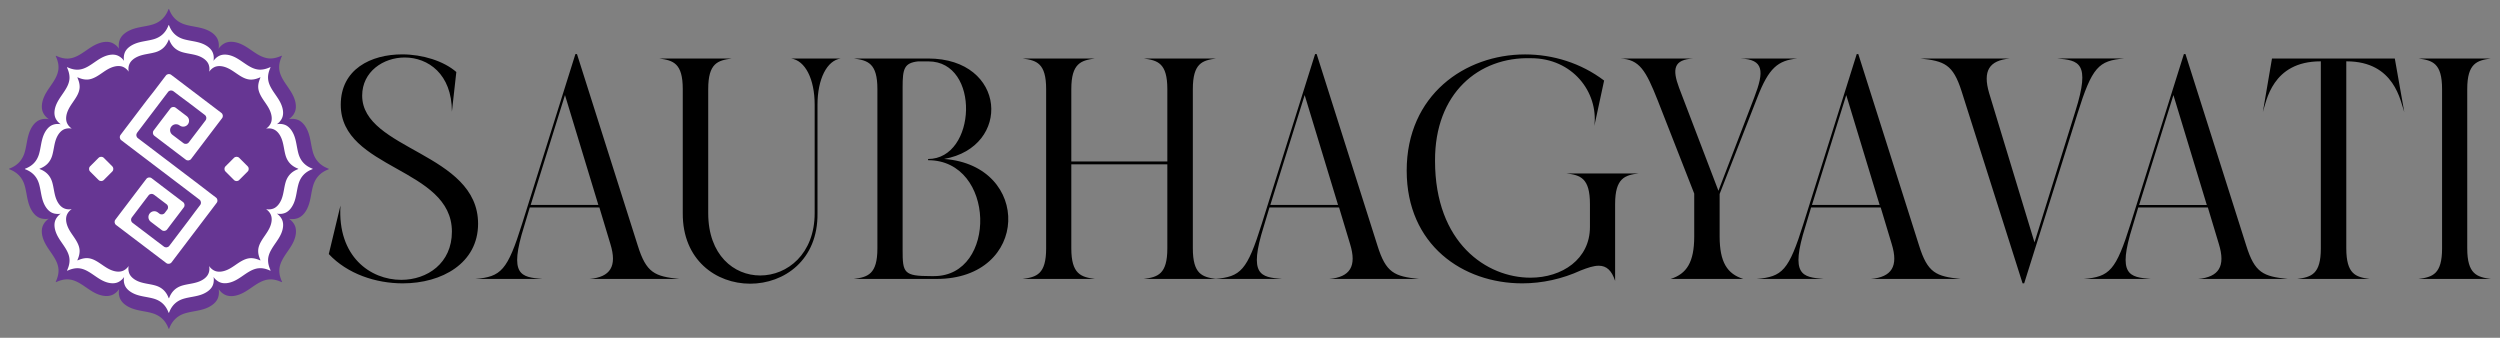 <svg xmlns="http://www.w3.org/2000/svg" baseProfile="tiny" viewBox="0 0 520.46 70.32" overflow="visible" xmlns:v="https://vecta.io/nano"><rect x="0" y="0" width="520.46" height="70.32" fill="#808080" stroke="none"/><path fill="#663693" d="M68.37 35.1c-1.62-.6-2.72-1.7-3.21-3.37-.43-1.47-.49-3.03-1.09-4.46-.41-.97-1.1-1.97-2.13-2.34-.36-.13-.76-.19-1.16-.19-.22 0-.44.02-.66.07.19-.12.37-.27.53-.43l.09-.09.06-.06a3.11 3.11 0 0 0 .51-.75c.52-1.05.26-2.34-.2-3.37-.58-1.31-1.55-2.4-2.25-3.64-.39-.69-.69-1.44-.74-2.24-.05-.88.19-1.73.56-2.53.03-.06-.03-.11-.09-.09-.76.35-1.59.59-2.43.56-.83-.03-1.61-.34-2.33-.74-1.25-.7-2.33-1.67-3.64-2.25-1.03-.45-2.31-.71-3.37-.2a3.33 3.33 0 0 0-.87.63l-.02.02-.03.03c-.15.15-.29.33-.41.51.05-.21.07-.42.07-.63V9.5a3.21 3.21 0 0 0-.19-1.16C45 7.31 44 6.61 43.03 6.21c-1.42-.6-2.99-.65-4.46-1.09-1.67-.5-2.77-1.58-3.37-3.21-.02-.06-.1-.06-.12 0-.6 1.62-1.7 2.72-3.37 3.21-1.47.43-3.03.49-4.46 1.09-.97.41-1.97 1.1-2.34 2.13-.13.36-.19.76-.19 1.16 0 .22.02.44.07.66-.09-.16-.24-.34-.4-.5l-.09-.09-.06-.06c-.24-.2-.49-.37-.75-.51-1.05-.52-2.34-.26-3.37.2-1.31.58-2.4 1.55-3.64 2.25-.69.39-1.44.69-2.24.74-.88.05-1.73-.19-2.53-.56-.06-.03-.11.03-.09.09.35.76.59 1.59.56 2.43-.03.83-.34 1.61-.74 2.33-.7 1.25-1.67 2.33-2.25 3.64-.45 1.03-.71 2.31-.2 3.37a3.33 3.33 0 0 0 .63.87l.02.02.03.03c.15.15.33.29.51.41-.21-.05-.42-.07-.63-.07h-.04a3.21 3.21 0 0 0-1.16.19c-1.03.37-1.73 1.37-2.13 2.34-.6 1.42-.65 2.99-1.09 4.46-.5 1.67-1.58 2.77-3.21 3.37-.06.02-.06.1 0 .12 1.62.6 2.72 1.7 3.21 3.37.43 1.47.49 3.03 1.09 4.46.41.97 1.1 1.97 2.13 2.34.36.13.76.19 1.16.19.22 0 .44-.02.66-.07-.19.12-.37.27-.53.43l-.09.09-.06.06c-.2.23-.37.48-.5.75-.52 1.05-.26 2.34.2 3.37.58 1.31 1.55 2.4 2.25 3.64.39.69.69 1.44.74 2.24.05.88-.19 1.73-.56 2.53-.03.06.03.11.09.09.76-.35 1.59-.59 2.43-.56.83.03 1.61.34 2.33.74 1.25.7 2.33 1.67 3.64 2.25 1.03.45 2.31.71 3.37.2a3.33 3.33 0 0 0 .87-.63l.02-.02.03-.03c.15-.15.29-.33.41-.51-.05.21-.07.42-.07.63v.04a3.21 3.21 0 0 0 .19 1.16c.37 1.03 1.37 1.73 2.34 2.13 1.42.6 2.99.65 4.46 1.09 1.67.5 2.77 1.58 3.37 3.21.02.06.1.06.12 0 .6-1.62 1.7-2.72 3.37-3.21 1.47-.43 3.03-.49 4.46-1.09.97-.41 1.97-1.1 2.34-2.13.13-.36.19-.76.19-1.16 0-.22-.02-.44-.07-.66.12.19.27.37.43.53l.09.09.06.06a3.11 3.11 0 0 0 .75.51c1.05.52 2.34.26 3.37-.2 1.31-.58 2.4-1.55 3.64-2.25.69-.39 1.44-.69 2.24-.74.88-.05 1.73.19 2.53.56.06.03.11-.03.09-.09-.35-.76-.59-1.59-.56-2.43.03-.83.34-1.61.74-2.33.7-1.25 1.67-2.33 2.25-3.64.45-1.03.71-2.31.2-3.37a3.33 3.33 0 0 0-.63-.87l-.02-.02-.03-.03c-.15-.15-.33-.29-.51-.41.21.05.42.07.63.07h.04a3.21 3.21 0 0 0 1.16-.19c1.03-.37 1.73-1.37 2.13-2.34.6-1.42.65-2.99 1.09-4.46.5-1.67 1.58-2.77 3.21-3.37.03-.05.03-.13-.04-.15z"/><path fill="#fff" d="M65.05 35.11c-1.46-.54-2.44-1.53-2.89-3.03-.39-1.32-.44-2.73-.98-4.01-.37-.87-.99-1.77-1.92-2.1-.33-.12-.69-.17-1.05-.17a2.88 2.88 0 0 0-.59.06 2.56 2.56 0 0 0 .48-.39l.08-.08c.02-.02.04-.04.05-.06.18-.21.34-.44.45-.67.47-.94.23-2.11-.18-3.03-.52-1.18-1.4-2.16-2.03-3.28-.35-.62-.62-1.29-.66-2.01-.05-.79.17-1.56.5-2.27.02-.05-.02-.1-.08-.08-.69.32-1.43.53-2.19.51-.75-.03-1.45-.3-2.09-.67-1.12-.63-2.1-1.5-3.28-2.03-.92-.41-2.08-.64-3.03-.18-.28.14-.55.33-.78.56l-.02.02-.03.03a2.76 2.76 0 0 0-.37.46 2.76 2.76 0 0 0 .06-.57v-.03a2.77 2.77 0 0 0-.17-1.04c-.33-.93-1.23-1.55-2.1-1.92-1.28-.54-2.69-.59-4.01-.98-1.5-.45-2.49-1.42-3.03-2.89-.02-.05-.09-.05-.11 0-.54 1.46-1.53 2.44-3.03 2.89-1.32.39-2.73.44-4.01.98-.87.37-1.77.99-2.1 1.92-.12.33-.17.69-.17 1.05a2.88 2.88 0 0 0 .06.59 2.56 2.56 0 0 0-.39-.48l-.08-.08c-.02-.02-.04-.04-.06-.05-.21-.18-.44-.34-.67-.45-.94-.47-2.11-.23-3.03.18-1.18.52-2.16 1.4-3.28 2.03-.62.35-1.29.62-2.01.66-.79.05-1.56-.17-2.27-.5-.05-.02-.1.02-.08.08.32.69.53 1.43.51 2.19-.03.75-.3 1.45-.67 2.09-.63 1.12-1.5 2.1-2.03 3.28-.41.92-.64 2.08-.18 3.03.14.28.33.55.56.78l.02.02.03.03a2.76 2.76 0 0 0 .46.37 2.76 2.76 0 0 0-.57-.06h-.03a2.77 2.77 0 0 0-1.04.17c-.93.33-1.55 1.23-1.92 2.1-.54 1.28-.59 2.69-.98 4.01-.45 1.5-1.42 2.49-2.89 3.03-.05.02-.05.09 0 .11 1.46.54 2.44 1.53 2.89 3.03.39 1.32.44 2.73.98 4.01.37.87.99 1.77 1.92 2.1.33.12.69.17 1.05.17a2.88 2.88 0 0 0 .59-.06 2.56 2.56 0 0 0-.48.39l-.08.08c-.02.02-.04.04-.05.06-.18.21-.34.44-.45.67-.47.94-.23 2.11.18 3.03.52 1.18 1.4 2.16 2.03 3.28.35.62.62 1.29.66 2.01.05.79-.17 1.56-.5 2.27-.02.05.02.1.08.08.69-.32 1.43-.53 2.19-.51.75.03 1.45.3 2.09.67 1.12.63 2.1 1.5 3.28 2.03.92.41 2.08.64 3.03.18.28-.14.55-.33.78-.56l.02-.02.03-.03a2.76 2.76 0 0 0 .37-.46 2.76 2.76 0 0 0-.06.57v.03a2.77 2.77 0 0 0 .17 1.04c.33.93 1.23 1.55 2.1 1.92 1.28.54 2.69.59 4.01.98 1.5.45 2.49 1.42 3.03 2.89.02.05.09.05.11 0 .54-1.46 1.53-2.44 3.03-2.89 1.32-.39 2.73-.44 4.01-.98.87-.37 1.77-.99 2.1-1.92.12-.33.17-.69.17-1.05a2.88 2.88 0 0 0-.06-.59 2.56 2.56 0 0 0 .39.48l.08.08c.02.02.04.04.06.05.21.18.44.34.67.45.94.47 2.11.23 3.03-.18 1.18-.52 2.16-1.4 3.28-2.03.62-.35 1.29-.62 2.01-.66.79-.05 1.56.17 2.27.5.05.02.1-.02.08-.08-.32-.69-.53-1.43-.51-2.19.03-.75.3-1.45.67-2.09.63-1.12 1.5-2.1 2.03-3.28.41-.92.64-2.08.18-3.03-.14-.28-.33-.55-.56-.78l-.02-.02-.03-.03a2.76 2.76 0 0 0-.46-.37 2.76 2.76 0 0 0 .57.06h.03a2.77 2.77 0 0 0 1.04-.17c.93-.33 1.55-1.23 1.92-2.1.54-1.28.59-2.69.98-4.01.45-1.5 1.42-2.49 2.89-3.03.06-.02.06-.09 0-.11z"/><path fill="#663693" d="M62.06 35.11c-1.31-.49-2.2-1.38-2.6-2.73-.35-1.19-.4-2.46-.88-3.61-.33-.79-.89-1.59-1.73-1.89-.29-.11-.62-.16-.94-.15a2.33 2.33 0 0 0-.53.06c.16-.1.3-.22.43-.35l.07-.07.05-.05a2.77 2.77 0 0 0 .41-.6c.42-.85.21-1.9-.16-2.73-.47-1.07-1.26-1.94-1.82-2.95-.31-.56-.56-1.16-.6-1.81-.04-.71.16-1.4.45-2.05.02-.05-.02-.09-.07-.07-.62.28-1.28.48-1.97.46-.67-.02-1.3-.27-1.88-.6-1.01-.57-1.89-1.35-2.95-1.82-.83-.37-1.87-.58-2.73-.16a2.52 2.52 0 0 0-.7.51l-.02.02-.02.02c-.12.13-.24.26-.33.41a2.22 2.22 0 0 0 .06-.51v-.03c.01-.32-.05-.64-.15-.94-.3-.83-1.11-1.4-1.89-1.73-1.15-.48-2.42-.53-3.61-.88-1.35-.4-2.25-1.28-2.73-2.6-.02-.05-.08-.05-.1 0-.49 1.31-1.38 2.2-2.73 2.6-1.19.35-2.46.4-3.61.88-.79.33-1.59.89-1.89 1.73-.11.29-.16.62-.15.94a2.33 2.33 0 0 0 .06.53c-.1-.16-.22-.3-.35-.43l-.07-.07-.05-.05a2.77 2.77 0 0 0-.6-.41c-.85-.42-1.9-.21-2.73.16-1.07.47-1.94 1.26-2.95 1.82-.56.31-1.16.56-1.81.6-.71.04-1.4-.16-2.05-.45-.05-.02-.09.02-.07.07.28.62.48 1.28.46 1.97-.02.67-.27 1.3-.6 1.88-.57 1.01-1.35 1.89-1.82 2.95-.37.83-.58 1.87-.16 2.73a2.52 2.52 0 0 0 .51.7l.02.02.02.02c.13.12.26.24.41.33a2.22 2.22 0 0 0-.51-.06h-.03c-.32-.01-.64.05-.94.15-.83.3-1.4 1.11-1.73 1.89-.48 1.15-.53 2.42-.88 3.61-.4 1.35-1.28 2.25-2.6 2.73-.05.02-.05.08 0 .1 1.31.49 2.2 1.38 2.6 2.73.35 1.19.4 2.46.88 3.61.33.79.89 1.59 1.73 1.89.29.11.62.16.94.15a2.33 2.33 0 0 0 .53-.06c-.16.1-.3.22-.43.35l-.07.07-.05.05a2.77 2.77 0 0 0-.41.6c-.42.85-.21 1.9.16 2.73.47 1.07 1.26 1.94 1.82 2.95.31.56.56 1.16.6 1.81.04.71-.16 1.4-.45 2.05-.02.05.02.09.07.07.62-.28 1.28-.48 1.97-.46.67.02 1.3.27 1.88.6 1.01.57 1.89 1.35 2.95 1.82.83.37 1.87.58 2.73.16a2.52 2.52 0 0 0 .7-.51l.02-.02.02-.02c.12-.13.24-.26.33-.41a2.22 2.22 0 0 0-.06.51v.03c-.01.32.05.64.15.94.3.83 1.11 1.4 1.89 1.73 1.15.48 2.42.53 3.61.88 1.35.4 2.25 1.28 2.73 2.6.02.05.08.05.1 0 .49-1.31 1.38-2.2 2.73-2.6 1.19-.35 2.46-.4 3.61-.88.79-.33 1.59-.89 1.89-1.73.11-.29.16-.62.15-.94a2.33 2.33 0 0 0-.06-.53c.1.16.22.3.35.43l.07.07.05.05a2.77 2.77 0 0 0 .6.41c.85.42 1.9.21 2.73-.16 1.07-.47 1.94-1.26 2.95-1.82.56-.31 1.16-.56 1.81-.6.71-.04 1.4.16 2.05.45.05.02.09-.02.07-.07-.28-.62-.48-1.28-.46-1.97.02-.67.27-1.3.6-1.88.57-1.01 1.35-1.89 1.82-2.95.37-.83.58-1.87.16-2.73a2.52 2.52 0 0 0-.51-.7l-.02-.02-.02-.02c-.13-.12-.26-.24-.41-.33a2.22 2.22 0 0 0 .51.06h.03c.32.01.64-.05.94-.15.83-.3 1.4-1.11 1.73-1.89.48-1.15.53-2.42.88-3.61.4-1.35 1.28-2.25 2.6-2.73.05-.02.05-.08 0-.1z"/><path d="M43.63 40.11l1.33 1.01c.35.26.42.76.15 1.11l-.99 1.31-1.49 1.96-1.47 1.94-1.49 1.96-1.47 1.94-1.49 1.96-.99 1.31c-.26.35-.76.42-1.11.15l-1.33-1.01-1.94-1.47-1.96-1.49-1.94-1.47-1.96-1.49-1.31-.99c-.35-.26-.42-.76-.15-1.11l.99-1.31 1.49-1.96 1.47-1.94 1.49-1.96 1-1.31c.26-.35.76-.42 1.11-.15l1.31 1 1.96 1.49 1.94 1.47 1.33 1.01c.35.26.42.76.15 1.11l-.99 1.31-1.49 1.96-.99 1.31c-.26.35-.76.42-1.11.15l-1.33-1.01-.97-.74c-.54-.41-.64-1.17-.23-1.71h0c.41-.53 1.17-.64 1.7-.23l.34.26c.35.26.84.2 1.11-.15l.53-.7c.26-.35.2-.84-.15-1.11l-1.31-.99-1.33-1.01c-.35-.26-.84-.2-1.11.15L29.92 42l-1.47 1.94-1.01 1.33c-.26.35-.2.84.15 1.11l1.33 1.01 1.94 1.47 1.96 1.49 1.31.99c.35.26.84.2 1.11-.15l1.01-1.33 1.47-1.94 1.49-1.96L40.67 44l1.01-1.33c.26-.35.2-.84-.15-1.11l-1.31-1-1.96-1.49-1.94-1.47-1.96-1.49-1.94-1.47-1.96-1.49-1.94-1.47-1.96-1.49-1.31-1c-.35-.26-.42-.76-.15-1.11l.99-1.31 1.49-1.96 1.47-1.94 1.49-1.96 1.5-1.91 1.49-1.96 1-1.31c.26-.35.76-.42 1.11-.15l1.31.99 1.96 1.49 1.94 1.47 1.96 1.49 1.94 1.47 1.33 1.01c.35.26.42.76.15 1.11l-1 1.31-1.49 1.96-1.47 1.94-1.49 1.96-.99 1.31c-.26.35-.76.42-1.11.15l-1.33-1.01-1.94-1.47-1.96-1.49-1.31-1c-.35-.26-.42-.76-.15-1.11l.99-1.31 1.49-1.96 1-1.31c.26-.35.76-.42 1.11-.15l1.31 1 .99.75c.54.41.64 1.17.23 1.71h0c-.41.53-1.17.64-1.71.23h0c-.55-.42-1.33-.31-1.74.24h0c-.41.53-.3 1.3.23 1.7l.99.75 1.31.99c.35.26.84.2 1.11-.15l1.01-1.33 1.48-1.94 1.01-1.33c.26-.35.2-.84-.15-1.11l-1.31-1-1.96-1.49L37.43 20l-1.33-1.01c-.35-.26-.84-.2-1.11.15l-1.01 1.33-1.47 1.94-1.49 1.96-1.47 1.94-1.01 1.33c-.26.35-.2.84.15 1.11l1.33 1.01 1.94 1.47 1.96 1.49 1.94 1.47 1.96 1.49 1.94 1.47 1.96 1.49 1.91 1.47zm-23.11-2.64l-1.76-1.76c-.3-.3-.3-.79 0-1.09l1.76-1.76c.3-.3.79-.3 1.09 0l1.76 1.76c.3.3.3.79 0 1.09l-1.76 1.76c-.3.3-.79.3-1.09 0zm28.19 0l-1.76-1.76c-.3-.3-.3-.79 0-1.09l1.76-1.76c.3-.3.79-.3 1.09 0l1.76 1.76c.3.3.3.79 0 1.09l-1.76 1.76c-.3.31-.79.31-1.09 0z" fill="#fff"/><path d="M83.86 58.99c-5.64 0-11.54-1.97-15.41-6.1l2.43-10.1c-.66 10.62 6.23 15.47 12.65 15.47 5.44 0 10.55-3.47 10.55-10.03 0-13.37-23.14-12.91-23.14-26.42 0-7.41 6.29-10.49 12.78-10.49 4.26 0 8.65 1.38 11.28 3.67l-.92 8.26c0-7.87-4.98-11.28-9.83-11.28-4.46 0-8.85 2.95-8.85 7.93 0 11.34 24.13 11.87 24.13 26.68 0 8.22-7.54 12.41-15.67 12.41zm29.04-.92H98.94c5.38-.46 6.69-1.7 9.77-11.54l11.08-35.27h.33l12.65 39.86c1.77 5.7 3.54 6.42 8.65 6.95h-18.68c4.33-.39 5.77-2.62 4.33-7.28l-2.29-7.6h-14.49l-1.18 3.93c-3.22 10.23-.67 10.56 3.79 10.95zm-2.42-15.4h14.09l-6.95-22.88-7.14 22.88zm45.69 16.39c-7.08 0-14.09-4.92-14.03-14.68V18.54c0-5.38-1.97-5.97-4.92-6.36h15.14c-2.95.39-4.92.98-4.92 6.36v25.83c0 8.78 5.38 12.98 10.82 12.98 5.64 0 11.34-4.46 11.34-12.98V21.82c0-5.38-1.97-9.24-4.92-9.64h10.36c-2.88.39-4.85 4.26-4.85 9.64v22.55c.14 9.77-6.94 14.69-14.02 14.69zm38.81-.99h-17.24c2.95-.39 4.92-.98 4.92-6.36V18.54c0-5.38-1.97-5.97-4.92-6.36h15.47c16.39 0 17.44 18.42 3.34 20.91 18.29 1.38 17.83 24.98-1.57 24.98zm-1.18-.59h.66c13.18 0 12.85-24.13-1.25-24.13v-.25c10.1 0 10.95-20.32.07-20.32h-2.16c-2.88.33-3.21 1.51-3.21 5.38v33.83c-.01 4.84.25 5.49 5.89 5.49zm34.15.59h-15.08c2.95-.39 4.92-.98 4.92-6.36V18.54c0-5.38-1.97-5.97-4.92-6.36h15.08c-2.88.39-4.92.98-4.92 6.36v15.08h19.99V18.54c0-5.38-1.97-5.97-4.92-6.36h15.08c-2.88.39-4.85.98-4.85 6.36v33.17c0 5.38 1.97 5.97 4.85 6.36H238.1c2.95-.39 4.92-.98 4.92-6.36v-17.5h-19.99v17.5c0 5.38 2.04 5.97 4.92 6.36z"/><path d="M266.89 58.07h-13.96c5.38-.46 6.69-1.7 9.77-11.54l11.08-35.27h.33l12.65 39.86c1.77 5.7 3.54 6.42 8.65 6.95h-18.68c4.33-.39 5.77-2.62 4.33-7.28l-2.29-7.6h-14.49l-1.18 3.93c-3.22 10.23-.67 10.56 3.79 10.95zm-2.43-15.4h14.1l-6.95-22.88-7.15 22.88zm52.45 16.32c-12.39 0-24.06-8-24.06-23.47 0-15.73 12.13-24.19 24.65-24.19 5.77 0 11.6 1.77 16.45 5.44l-2.03 9.44c.85-7.08-4.59-14.09-13.18-14.09-10.88-.33-20.06 7.28-19.99 21.37 0 17.11 10.75 24.32 19.86 24.32 6.62 0 12.39-3.87 12.39-10.55v-4.79c0-5.38-1.97-6.03-4.92-6.36h15.08c-2.89.33-4.92.98-4.92 6.36v16c-.72-2.16-1.77-3.15-3.41-3.15-1.05 0-2.23.39-3.74.98-3.85 1.77-8.05 2.69-12.18 2.69zm46.02-.92h-15.14c3.34-1.05 4.92-3.47 4.92-8.85V40.3l-7.6-19.4c-2.49-6.29-3.8-8.52-7.8-8.72h15.27c-4.2.2-4.46 2.23-3.02 6.1l8.19 21.44 7.47-19.47c2.1-5.44 1.97-7.87-2.82-8.06h11.73c-4 .39-5.9 1.97-8.26 8.06L358 40.38v8.85c.01 5.37 1.58 7.79 4.93 8.84zm16.72 0h-13.96c5.38-.46 6.69-1.7 9.77-11.54l11.08-35.27h.33l12.65 39.86c1.77 5.7 3.54 6.42 8.65 6.95h-18.68c4.33-.39 5.77-2.62 4.33-7.28l-2.29-7.6h-14.49l-1.18 3.93c-3.23 10.23-.67 10.56 3.79 10.95zm-2.43-15.4h14.09l-6.95-22.88-7.14 22.88zm55.26-18.95L421.4 58.99h-.33l-12.72-40.06c-1.77-5.51-3.54-6.23-8.59-6.75h18.68c-4.33.39-5.7 2.56-4.33 7.21l9.44 31.07 8.52-27.34c3.21-10.16.66-10.55-3.8-10.95h13.96c-5.35.47-6.67 1.72-9.75 11.55zm15.28 34.35H433.8c5.38-.46 6.69-1.7 9.77-11.54l11.08-35.27h.33l12.65 39.86c1.77 5.7 3.54 6.42 8.65 6.95H457.6c4.33-.39 5.77-2.62 4.33-7.28l-2.29-7.6h-14.49l-1.18 3.93c-3.23 10.23-.67 10.56 3.79 10.95zm-2.43-15.4h14.09l-6.95-22.88-7.14 22.88zm47.99 15.4h-15.08c2.95-.39 4.92-.98 4.92-6.36V12.77h-.07c-10.1 0-11.28 8.39-12 10.55l1.9-11.14h25.57l1.97 11.14c-.79-2.16-1.97-10.55-12-10.55h-.07v38.94c.01 5.38 1.97 5.97 4.86 6.36zm25.24 0h-15.08c2.95-.39 4.92-.98 4.92-6.36V18.54c0-5.38-1.97-5.97-4.92-6.36h15.08c-2.88.39-4.92.98-4.92 6.36v33.17c0 5.38 2.03 5.97 4.92 6.36z"/></svg>